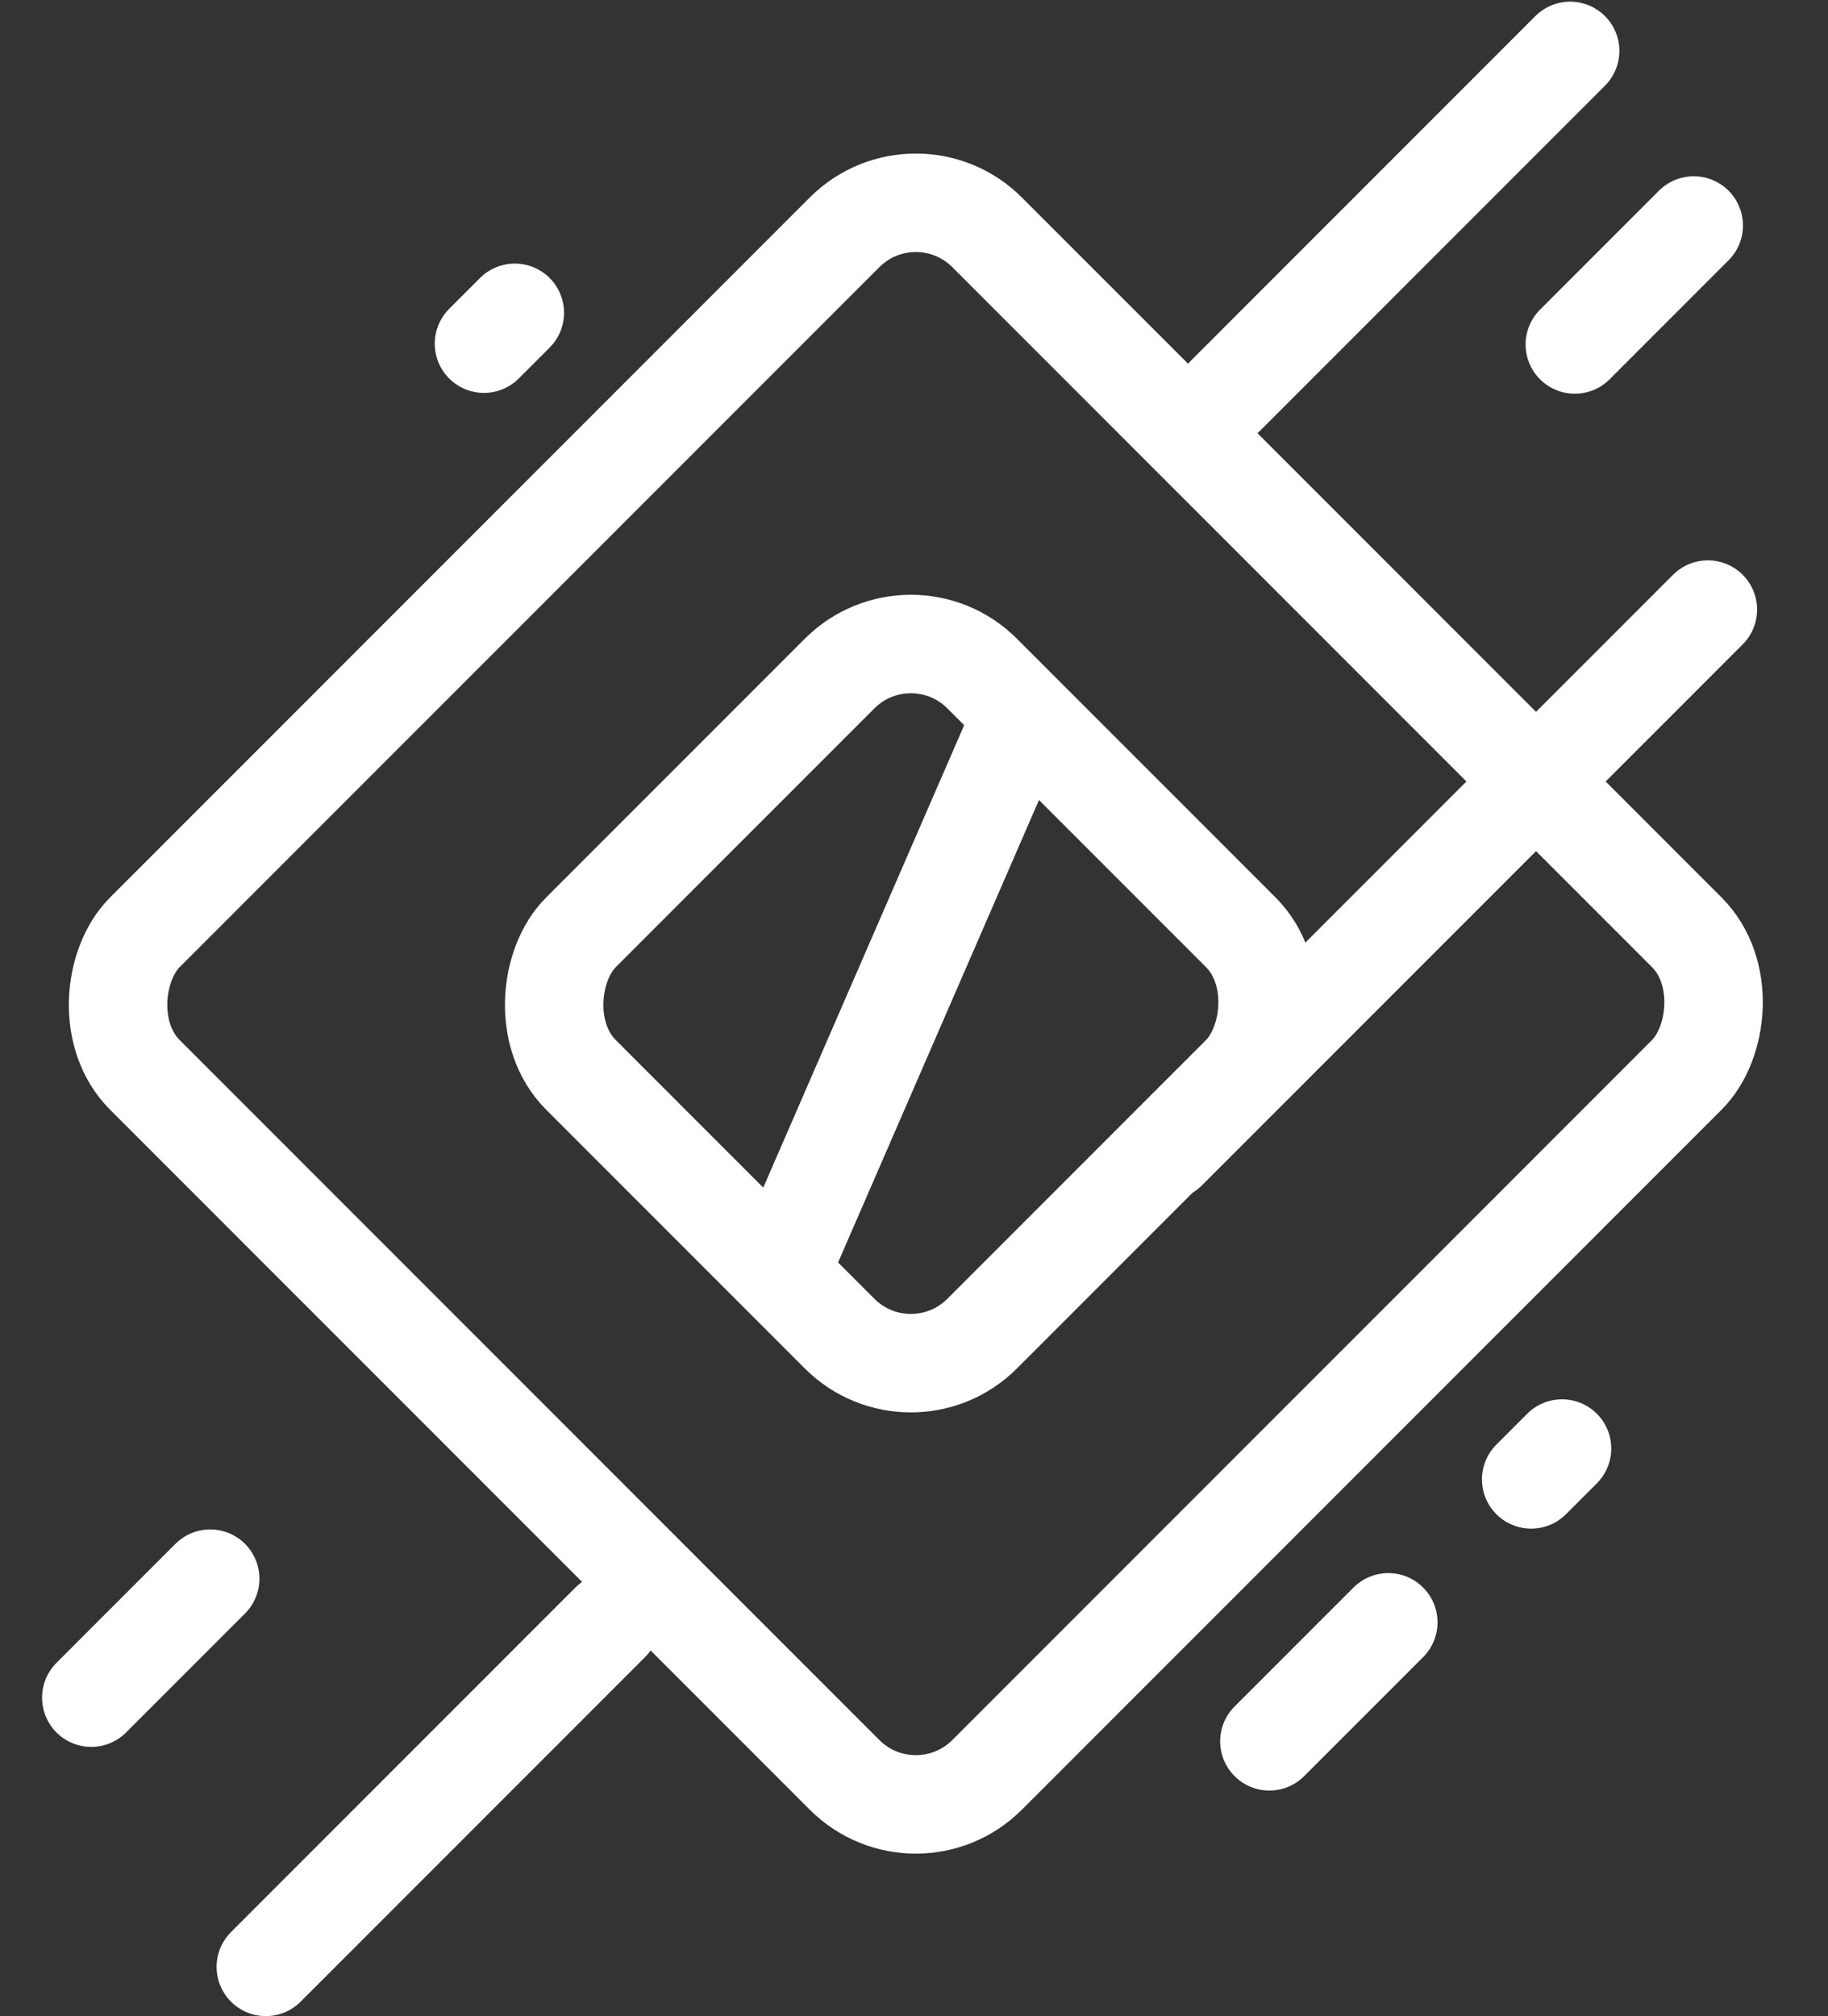 <?xml version="1.0" encoding="UTF-8"?>
<svg xmlns="http://www.w3.org/2000/svg" width="390" height="430" viewBox="0 0 390 430" fill="none">
  <rect x="0" y="0" width="390" height="430" fill="#333333" stroke="none"/>
  <rect x="195.389" y="34.342" width="254.114" height="254.114" rx="21.5" transform="rotate(45 195.389 34.342)" stroke="white" stroke-width="21"></rect>
  <rect x="194.332" y="128.437" width="121.042" height="121.042" rx="21.5" transform="rotate(45 194.332 128.437)" stroke="white" stroke-width="21"></rect>
  <path d="M261.51 84.334L334.989 10.854" stroke="white" stroke-width="21" stroke-linecap="round"></path>
  <path d="M335.983 73.465L361.357 48.091" stroke="white" stroke-width="21" stroke-linecap="round"></path>
  <path d="M130.188 345.982L56.709 419.461" stroke="white" stroke-width="21" stroke-linecap="round"></path>
  <path d="M364.371 130L249 245.37" stroke="white" stroke-width="21" stroke-linecap="round"></path>
  <path d="M44.847 336.672L19.473 362.047" stroke="white" stroke-width="21" stroke-linecap="round"></path>
  <path d="M296.192 345.982L270.818 371.356" stroke="white" stroke-width="21" stroke-linecap="round"></path>
  <path d="M333.255 308.919L326.673 315.501" stroke="white" stroke-width="21" stroke-linecap="round"></path>
  <path d="M109.837 66.709L103.254 73.291" stroke="white" stroke-width="21" stroke-linecap="round"></path>
  <path d="M165.5 273.5L217 155" stroke="white" stroke-width="21"></path>
</svg>
